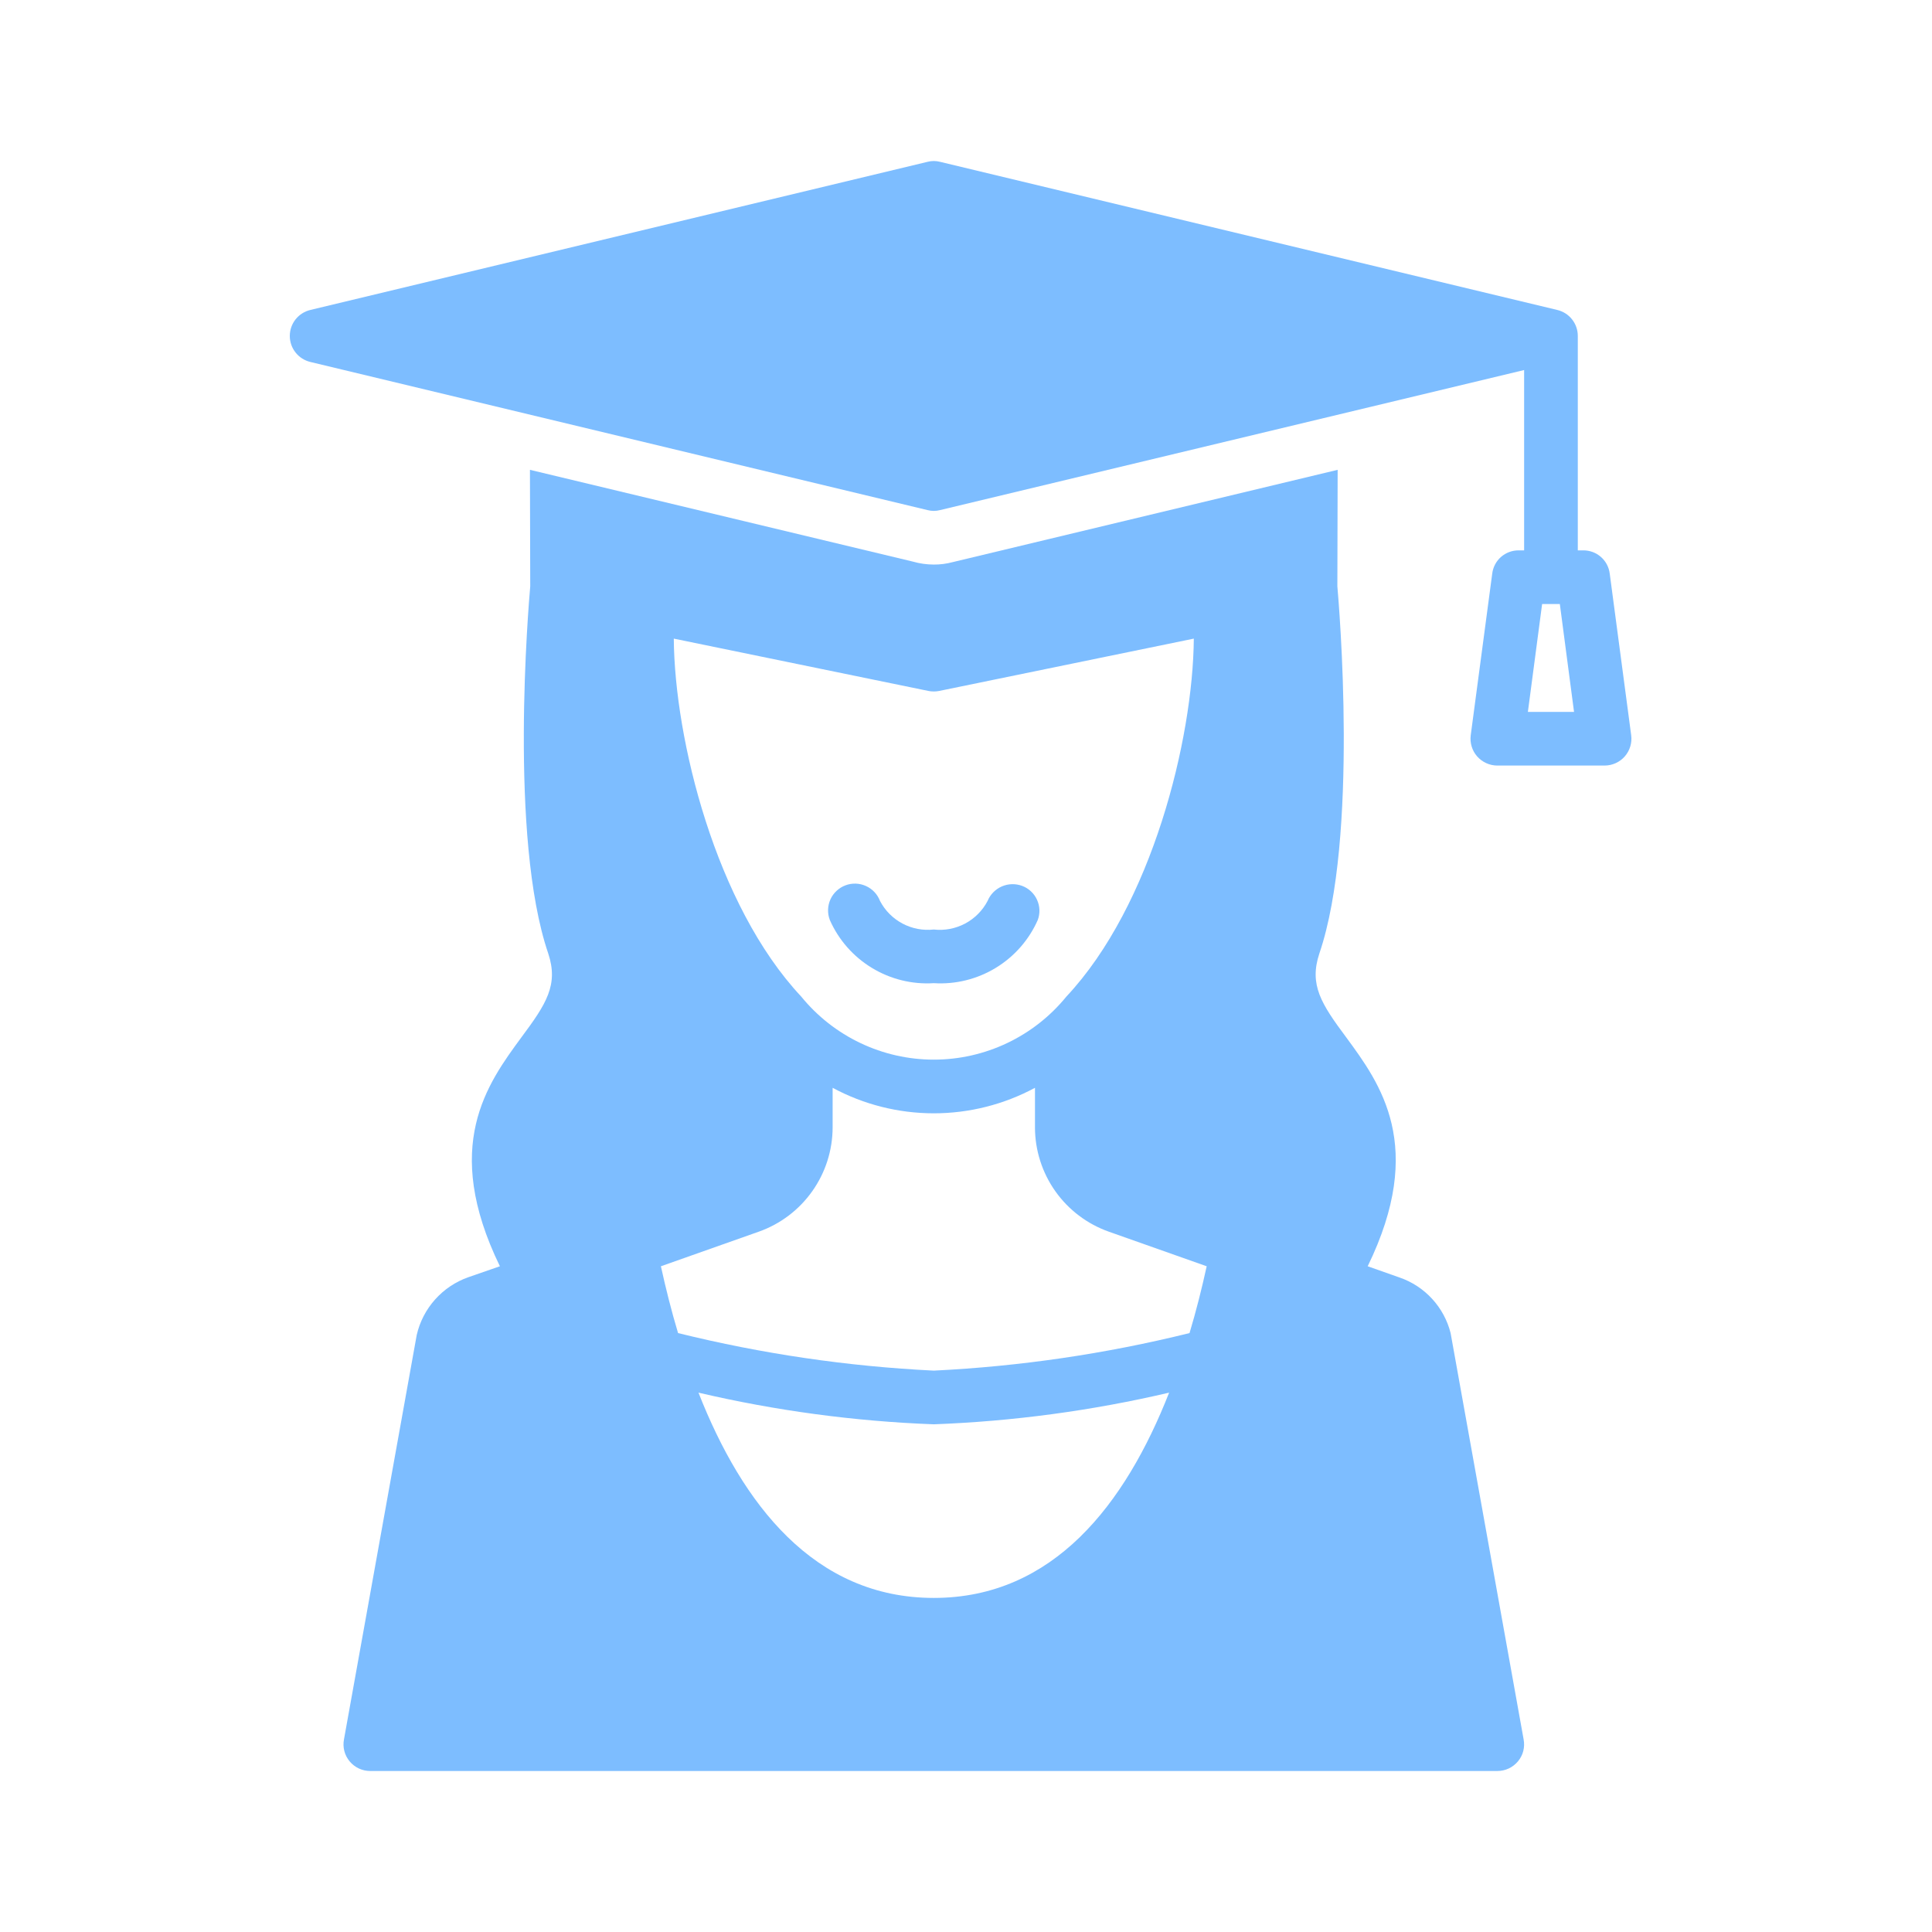 <svg width="60" height="60" viewBox="0 0 60 60" fill="none" xmlns="http://www.w3.org/2000/svg">
<path d="M49.992 17.817C49.968 17.615 49.87 17.43 49.718 17.296C49.566 17.163 49.369 17.09 49.167 17.092H49V10.433C49 10.246 48.937 10.064 48.82 9.917C48.704 9.77 48.541 9.667 48.358 9.625L29.192 5.025C29.066 4.992 28.934 4.992 28.808 5.025L9.642 9.625C9.459 9.668 9.296 9.771 9.18 9.917C9.063 10.064 9 10.246 9 10.433C9 10.621 9.063 10.803 9.18 10.949C9.296 11.096 9.459 11.199 9.642 11.242L28.808 15.842C28.934 15.875 29.066 15.875 29.192 15.842L47.333 11.492V17.092H47.167C46.964 17.09 46.768 17.163 46.615 17.296C46.463 17.43 46.366 17.615 46.342 17.817L45.675 22.833C45.66 22.951 45.669 23.07 45.704 23.184C45.738 23.297 45.796 23.402 45.874 23.491C45.953 23.58 46.049 23.651 46.157 23.7C46.264 23.749 46.381 23.775 46.5 23.775H49.833C49.952 23.775 50.069 23.749 50.177 23.7C50.285 23.651 50.381 23.58 50.459 23.491C50.537 23.402 50.595 23.297 50.629 23.184C50.664 23.07 50.674 22.951 50.658 22.833L49.992 17.817ZM47.45 22.108L47.892 18.758H48.442L48.883 22.108H47.45Z" fill="#7DBDFF"/>
<path d="M43.467 39.675L42.475 39.325C44.292 35.591 42.867 33.658 41.808 32.216C41.033 31.175 40.65 30.583 40.975 29.608C42.2 26.008 41.583 18.783 41.533 18.208L41.542 14.591L29.583 17.458C29.393 17.509 29.197 17.534 29 17.533C28.78 17.532 28.561 17.502 28.35 17.441L16.458 14.591L16.467 18.208C16.417 18.783 15.8 26.008 17.025 29.608C17.35 30.583 16.967 31.175 16.192 32.216C15.133 33.658 13.708 35.591 15.525 39.325L14.542 39.666C14.146 39.806 13.791 40.044 13.512 40.357C13.232 40.67 13.036 41.049 12.942 41.458L10.683 54.016C10.659 54.136 10.663 54.26 10.693 54.378C10.723 54.496 10.78 54.606 10.858 54.7C10.936 54.794 11.034 54.87 11.145 54.922C11.256 54.974 11.377 55 11.5 55H46.5C46.622 55 46.743 54.974 46.855 54.922C46.965 54.87 47.063 54.794 47.142 54.7C47.22 54.606 47.277 54.496 47.307 54.378C47.337 54.26 47.34 54.136 47.317 54.016L45.05 41.4C44.95 41.003 44.753 40.638 44.476 40.337C44.2 40.036 43.853 39.808 43.467 39.675ZM28.833 21.458C28.943 21.48 29.057 21.48 29.167 21.458L37.075 19.833C37.05 22.958 35.775 28.116 33.117 30.95C32.619 31.561 31.991 32.055 31.279 32.393C30.567 32.732 29.788 32.908 29 32.908C28.211 32.908 27.433 32.732 26.721 32.393C26.009 32.055 25.381 31.561 24.883 30.95C22.225 28.116 20.95 22.958 20.925 19.833L28.833 21.458ZM29 49.625C25.283 49.625 23.05 46.708 21.692 43.25C24.09 43.811 26.538 44.141 29 44.233C31.462 44.141 33.909 43.811 36.308 43.25C34.95 46.708 32.717 49.625 29 49.625ZM36.942 41.4C34.338 42.044 31.679 42.435 29 42.566C26.321 42.435 23.662 42.044 21.058 41.4C20.85 40.708 20.675 40.008 20.525 39.325L23.567 38.25C24.235 38.013 24.814 37.575 25.224 36.996C25.635 36.417 25.856 35.726 25.858 35.016V33.783C26.824 34.303 27.903 34.575 29 34.575C30.096 34.575 31.176 34.303 32.142 33.783V35.016C32.144 35.726 32.365 36.417 32.775 36.996C33.185 37.575 33.765 38.013 34.433 38.25L37.475 39.325C37.325 40.008 37.15 40.708 36.942 41.4Z" fill="#7DBDFF"/>
<path d="M29 30.533C29.675 30.576 30.346 30.41 30.924 30.058C31.502 29.707 31.957 29.187 32.23 28.569C32.305 28.364 32.296 28.139 32.205 27.942C32.115 27.744 31.95 27.59 31.747 27.513C31.542 27.436 31.315 27.441 31.114 27.528C30.913 27.615 30.754 27.777 30.671 27.979C30.514 28.279 30.271 28.523 29.973 28.682C29.674 28.84 29.335 28.905 29 28.867C28.665 28.904 28.326 28.84 28.028 28.682C27.73 28.524 27.487 28.28 27.33 27.981C27.291 27.879 27.233 27.785 27.158 27.705C27.083 27.625 26.993 27.561 26.893 27.516C26.794 27.471 26.686 27.445 26.577 27.442C26.467 27.438 26.358 27.456 26.256 27.495C26.154 27.533 26.06 27.592 25.98 27.667C25.9 27.741 25.835 27.831 25.79 27.931C25.699 28.132 25.692 28.362 25.77 28.569C26.042 29.187 26.498 29.707 27.076 30.058C27.654 30.41 28.325 30.576 29 30.533Z" fill="#7DBDFF"/>
</svg>
